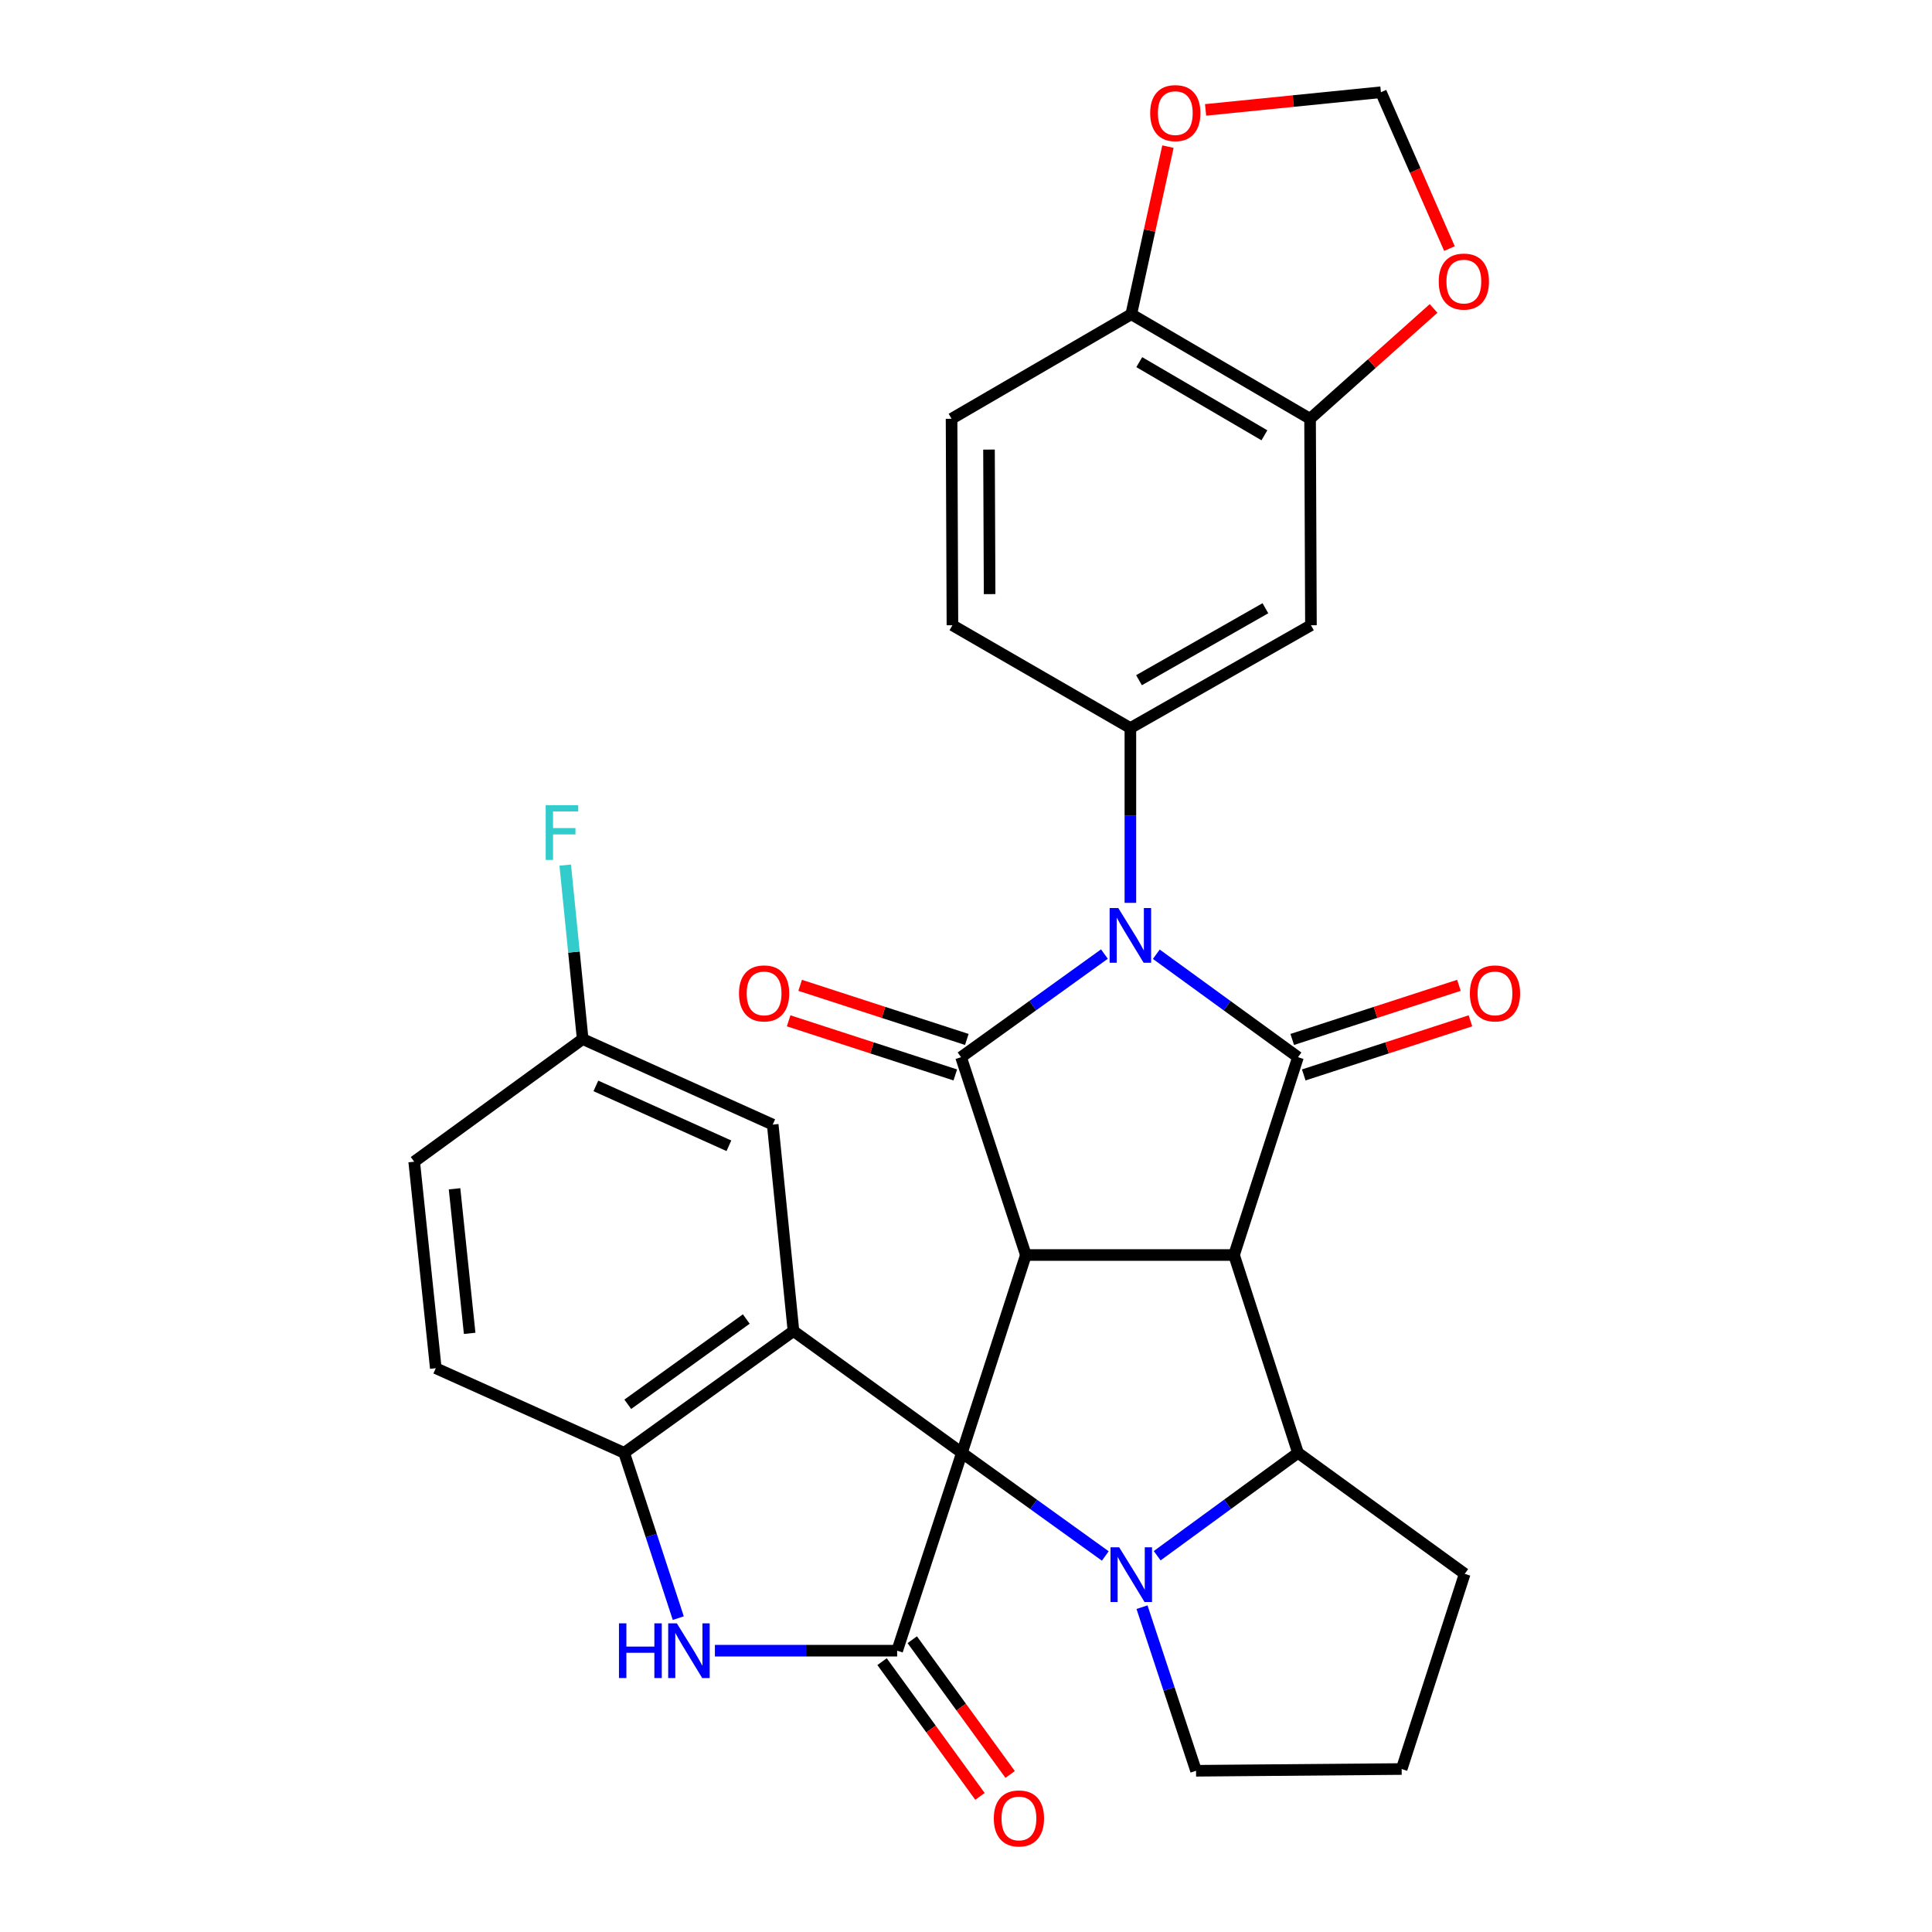 <?xml version='1.0' encoding='iso-8859-1'?>
<svg version='1.1' baseProfile='full'
              xmlns='http://www.w3.org/2000/svg'
                      xmlns:rdkit='http://www.rdkit.org/xml'
                      xmlns:xlink='http://www.w3.org/1999/xlink'
                  xml:space='preserve'
width='1000px' height='1000px' viewBox='0 0 1000 1000'>
<!-- END OF HEADER -->
<rect style='opacity:1.0;fill:#FFFFFF;stroke:none' width='1000' height='1000' x='0' y='0'> </rect>
<path class='bond-0' d='M 497.892,751.988 L 530.99,649.594' style='fill:none;fill-rule:evenodd;stroke:#000000;stroke-width:6px;stroke-linecap:butt;stroke-linejoin:miter;stroke-opacity:1' />
<path class='bond-5' d='M 497.892,751.988 L 534.999,778.68' style='fill:none;fill-rule:evenodd;stroke:#000000;stroke-width:6px;stroke-linecap:butt;stroke-linejoin:miter;stroke-opacity:1' />
<path class='bond-5' d='M 534.999,778.68 L 572.105,805.373' style='fill:none;fill-rule:evenodd;stroke:#0000FF;stroke-width:6px;stroke-linecap:butt;stroke-linejoin:miter;stroke-opacity:1' />
<path class='bond-6' d='M 497.892,751.988 L 464.365,854.393' style='fill:none;fill-rule:evenodd;stroke:#000000;stroke-width:6px;stroke-linecap:butt;stroke-linejoin:miter;stroke-opacity:1' />
<path class='bond-7' d='M 497.892,751.988 L 410.7,688.946' style='fill:none;fill-rule:evenodd;stroke:#000000;stroke-width:6px;stroke-linecap:butt;stroke-linejoin:miter;stroke-opacity:1' />
<path class='bond-2' d='M 530.99,649.594 L 638.737,649.594' style='fill:none;fill-rule:evenodd;stroke:#000000;stroke-width:6px;stroke-linecap:butt;stroke-linejoin:miter;stroke-opacity:1' />
<path class='bond-3' d='M 530.99,649.594 L 497.441,547.199' style='fill:none;fill-rule:evenodd;stroke:#000000;stroke-width:6px;stroke-linecap:butt;stroke-linejoin:miter;stroke-opacity:1' />
<path class='bond-1' d='M 571.644,493.824 L 534.543,520.512' style='fill:none;fill-rule:evenodd;stroke:#0000FF;stroke-width:6px;stroke-linecap:butt;stroke-linejoin:miter;stroke-opacity:1' />
<path class='bond-1' d='M 534.543,520.512 L 497.441,547.199' style='fill:none;fill-rule:evenodd;stroke:#000000;stroke-width:6px;stroke-linecap:butt;stroke-linejoin:miter;stroke-opacity:1' />
<path class='bond-10' d='M 585.083,467.315 L 585.083,422.077' style='fill:none;fill-rule:evenodd;stroke:#0000FF;stroke-width:6px;stroke-linecap:butt;stroke-linejoin:miter;stroke-opacity:1' />
<path class='bond-10' d='M 585.083,422.077 L 585.083,376.839' style='fill:none;fill-rule:evenodd;stroke:#000000;stroke-width:6px;stroke-linecap:butt;stroke-linejoin:miter;stroke-opacity:1' />
<path class='bond-34' d='M 598.504,493.911 L 635.17,520.555' style='fill:none;fill-rule:evenodd;stroke:#0000FF;stroke-width:6px;stroke-linecap:butt;stroke-linejoin:miter;stroke-opacity:1' />
<path class='bond-34' d='M 635.17,520.555 L 671.835,547.199' style='fill:none;fill-rule:evenodd;stroke:#000000;stroke-width:6px;stroke-linecap:butt;stroke-linejoin:miter;stroke-opacity:1' />
<path class='bond-4' d='M 638.737,649.594 L 671.835,547.199' style='fill:none;fill-rule:evenodd;stroke:#000000;stroke-width:6px;stroke-linecap:butt;stroke-linejoin:miter;stroke-opacity:1' />
<path class='bond-31' d='M 638.737,649.594 L 671.835,751.988' style='fill:none;fill-rule:evenodd;stroke:#000000;stroke-width:6px;stroke-linecap:butt;stroke-linejoin:miter;stroke-opacity:1' />
<path class='bond-14' d='M 500.423,538.015 L 457.291,524.012' style='fill:none;fill-rule:evenodd;stroke:#000000;stroke-width:6px;stroke-linecap:butt;stroke-linejoin:miter;stroke-opacity:1' />
<path class='bond-14' d='M 457.291,524.012 L 414.159,510.008' style='fill:none;fill-rule:evenodd;stroke:#FF0000;stroke-width:6px;stroke-linecap:butt;stroke-linejoin:miter;stroke-opacity:1' />
<path class='bond-14' d='M 494.459,556.383 L 451.327,542.38' style='fill:none;fill-rule:evenodd;stroke:#000000;stroke-width:6px;stroke-linecap:butt;stroke-linejoin:miter;stroke-opacity:1' />
<path class='bond-14' d='M 451.327,542.38 L 408.195,528.376' style='fill:none;fill-rule:evenodd;stroke:#FF0000;stroke-width:6px;stroke-linecap:butt;stroke-linejoin:miter;stroke-opacity:1' />
<path class='bond-15' d='M 674.816,556.383 L 717.959,542.379' style='fill:none;fill-rule:evenodd;stroke:#000000;stroke-width:6px;stroke-linecap:butt;stroke-linejoin:miter;stroke-opacity:1' />
<path class='bond-15' d='M 717.959,542.379 L 761.101,528.375' style='fill:none;fill-rule:evenodd;stroke:#FF0000;stroke-width:6px;stroke-linecap:butt;stroke-linejoin:miter;stroke-opacity:1' />
<path class='bond-15' d='M 668.854,538.015 L 711.997,524.011' style='fill:none;fill-rule:evenodd;stroke:#000000;stroke-width:6px;stroke-linecap:butt;stroke-linejoin:miter;stroke-opacity:1' />
<path class='bond-15' d='M 711.997,524.011 L 755.139,510.007' style='fill:none;fill-rule:evenodd;stroke:#FF0000;stroke-width:6px;stroke-linecap:butt;stroke-linejoin:miter;stroke-opacity:1' />
<path class='bond-8' d='M 598.957,805.24 L 635.396,778.614' style='fill:none;fill-rule:evenodd;stroke:#0000FF;stroke-width:6px;stroke-linecap:butt;stroke-linejoin:miter;stroke-opacity:1' />
<path class='bond-8' d='M 635.396,778.614 L 671.835,751.988' style='fill:none;fill-rule:evenodd;stroke:#000000;stroke-width:6px;stroke-linecap:butt;stroke-linejoin:miter;stroke-opacity:1' />
<path class='bond-25' d='M 591.105,831.872 L 605.088,874.208' style='fill:none;fill-rule:evenodd;stroke:#0000FF;stroke-width:6px;stroke-linecap:butt;stroke-linejoin:miter;stroke-opacity:1' />
<path class='bond-25' d='M 605.088,874.208 L 619.072,916.544' style='fill:none;fill-rule:evenodd;stroke:#000000;stroke-width:6px;stroke-linecap:butt;stroke-linejoin:miter;stroke-opacity:1' />
<path class='bond-9' d='M 464.365,854.393 L 417.197,854.393' style='fill:none;fill-rule:evenodd;stroke:#000000;stroke-width:6px;stroke-linecap:butt;stroke-linejoin:miter;stroke-opacity:1' />
<path class='bond-9' d='M 417.197,854.393 L 370.03,854.393' style='fill:none;fill-rule:evenodd;stroke:#0000FF;stroke-width:6px;stroke-linecap:butt;stroke-linejoin:miter;stroke-opacity:1' />
<path class='bond-17' d='M 456.553,860.069 L 481.892,894.939' style='fill:none;fill-rule:evenodd;stroke:#000000;stroke-width:6px;stroke-linecap:butt;stroke-linejoin:miter;stroke-opacity:1' />
<path class='bond-17' d='M 481.892,894.939 L 507.231,929.809' style='fill:none;fill-rule:evenodd;stroke:#FF0000;stroke-width:6px;stroke-linecap:butt;stroke-linejoin:miter;stroke-opacity:1' />
<path class='bond-17' d='M 472.176,848.717 L 497.515,883.587' style='fill:none;fill-rule:evenodd;stroke:#000000;stroke-width:6px;stroke-linecap:butt;stroke-linejoin:miter;stroke-opacity:1' />
<path class='bond-17' d='M 497.515,883.587 L 522.853,918.457' style='fill:none;fill-rule:evenodd;stroke:#FF0000;stroke-width:6px;stroke-linecap:butt;stroke-linejoin:miter;stroke-opacity:1' />
<path class='bond-11' d='M 410.7,688.946 L 323.068,751.988' style='fill:none;fill-rule:evenodd;stroke:#000000;stroke-width:6px;stroke-linecap:butt;stroke-linejoin:miter;stroke-opacity:1' />
<path class='bond-11' d='M 386.278,682.726 L 324.936,726.855' style='fill:none;fill-rule:evenodd;stroke:#000000;stroke-width:6px;stroke-linecap:butt;stroke-linejoin:miter;stroke-opacity:1' />
<path class='bond-16' d='M 410.7,688.946 L 399.961,582.089' style='fill:none;fill-rule:evenodd;stroke:#000000;stroke-width:6px;stroke-linecap:butt;stroke-linejoin:miter;stroke-opacity:1' />
<path class='bond-27' d='M 671.835,751.988 L 758.137,814.611' style='fill:none;fill-rule:evenodd;stroke:#000000;stroke-width:6px;stroke-linecap:butt;stroke-linejoin:miter;stroke-opacity:1' />
<path class='bond-32' d='M 351.078,837.539 L 337.073,794.763' style='fill:none;fill-rule:evenodd;stroke:#0000FF;stroke-width:6px;stroke-linecap:butt;stroke-linejoin:miter;stroke-opacity:1' />
<path class='bond-32' d='M 337.073,794.763 L 323.068,751.988' style='fill:none;fill-rule:evenodd;stroke:#000000;stroke-width:6px;stroke-linecap:butt;stroke-linejoin:miter;stroke-opacity:1' />
<path class='bond-12' d='M 585.083,376.839 L 678.541,323.625' style='fill:none;fill-rule:evenodd;stroke:#000000;stroke-width:6px;stroke-linecap:butt;stroke-linejoin:miter;stroke-opacity:1' />
<path class='bond-12' d='M 589.547,352.075 L 654.967,314.825' style='fill:none;fill-rule:evenodd;stroke:#000000;stroke-width:6px;stroke-linecap:butt;stroke-linejoin:miter;stroke-opacity:1' />
<path class='bond-21' d='M 585.083,376.839 L 492.978,323.625' style='fill:none;fill-rule:evenodd;stroke:#000000;stroke-width:6px;stroke-linecap:butt;stroke-linejoin:miter;stroke-opacity:1' />
<path class='bond-23' d='M 323.068,751.988 L 225.566,708.183' style='fill:none;fill-rule:evenodd;stroke:#000000;stroke-width:6px;stroke-linecap:butt;stroke-linejoin:miter;stroke-opacity:1' />
<path class='bond-13' d='M 678.541,323.625 L 678.09,216.757' style='fill:none;fill-rule:evenodd;stroke:#000000;stroke-width:6px;stroke-linecap:butt;stroke-linejoin:miter;stroke-opacity:1' />
<path class='bond-19' d='M 678.09,216.757 L 710.054,188.205' style='fill:none;fill-rule:evenodd;stroke:#000000;stroke-width:6px;stroke-linecap:butt;stroke-linejoin:miter;stroke-opacity:1' />
<path class='bond-19' d='M 710.054,188.205 L 742.018,159.654' style='fill:none;fill-rule:evenodd;stroke:#FF0000;stroke-width:6px;stroke-linecap:butt;stroke-linejoin:miter;stroke-opacity:1' />
<path class='bond-36' d='M 678.09,216.757 L 585.545,162.652' style='fill:none;fill-rule:evenodd;stroke:#000000;stroke-width:6px;stroke-linecap:butt;stroke-linejoin:miter;stroke-opacity:1' />
<path class='bond-36' d='M 654.462,225.313 L 589.68,187.44' style='fill:none;fill-rule:evenodd;stroke:#000000;stroke-width:6px;stroke-linecap:butt;stroke-linejoin:miter;stroke-opacity:1' />
<path class='bond-26' d='M 399.961,582.089 L 301.59,537.812' style='fill:none;fill-rule:evenodd;stroke:#000000;stroke-width:6px;stroke-linecap:butt;stroke-linejoin:miter;stroke-opacity:1' />
<path class='bond-26' d='M 377.279,593.057 L 308.419,562.063' style='fill:none;fill-rule:evenodd;stroke:#000000;stroke-width:6px;stroke-linecap:butt;stroke-linejoin:miter;stroke-opacity:1' />
<path class='bond-18' d='M 585.545,162.652 L 492.527,216.757' style='fill:none;fill-rule:evenodd;stroke:#000000;stroke-width:6px;stroke-linecap:butt;stroke-linejoin:miter;stroke-opacity:1' />
<path class='bond-20' d='M 585.545,162.652 L 595.033,119.272' style='fill:none;fill-rule:evenodd;stroke:#000000;stroke-width:6px;stroke-linecap:butt;stroke-linejoin:miter;stroke-opacity:1' />
<path class='bond-20' d='M 595.033,119.272 L 604.521,75.893' style='fill:none;fill-rule:evenodd;stroke:#FF0000;stroke-width:6px;stroke-linecap:butt;stroke-linejoin:miter;stroke-opacity:1' />
<path class='bond-22' d='M 750.237,128.665 L 732.499,88.201' style='fill:none;fill-rule:evenodd;stroke:#FF0000;stroke-width:6px;stroke-linecap:butt;stroke-linejoin:miter;stroke-opacity:1' />
<path class='bond-22' d='M 732.499,88.201 L 714.761,47.738' style='fill:none;fill-rule:evenodd;stroke:#000000;stroke-width:6px;stroke-linecap:butt;stroke-linejoin:miter;stroke-opacity:1' />
<path class='bond-37' d='M 624.007,56.886 L 669.384,52.312' style='fill:none;fill-rule:evenodd;stroke:#FF0000;stroke-width:6px;stroke-linecap:butt;stroke-linejoin:miter;stroke-opacity:1' />
<path class='bond-37' d='M 669.384,52.312 L 714.761,47.738' style='fill:none;fill-rule:evenodd;stroke:#000000;stroke-width:6px;stroke-linecap:butt;stroke-linejoin:miter;stroke-opacity:1' />
<path class='bond-24' d='M 492.978,323.625 L 492.527,216.757' style='fill:none;fill-rule:evenodd;stroke:#000000;stroke-width:6px;stroke-linecap:butt;stroke-linejoin:miter;stroke-opacity:1' />
<path class='bond-24' d='M 512.222,307.513 L 511.906,232.706' style='fill:none;fill-rule:evenodd;stroke:#000000;stroke-width:6px;stroke-linecap:butt;stroke-linejoin:miter;stroke-opacity:1' />
<path class='bond-35' d='M 225.566,708.183 L 214.387,601.293' style='fill:none;fill-rule:evenodd;stroke:#000000;stroke-width:6px;stroke-linecap:butt;stroke-linejoin:miter;stroke-opacity:1' />
<path class='bond-35' d='M 243.096,690.14 L 235.271,615.318' style='fill:none;fill-rule:evenodd;stroke:#000000;stroke-width:6px;stroke-linecap:butt;stroke-linejoin:miter;stroke-opacity:1' />
<path class='bond-30' d='M 619.072,916.544 L 725.5,915.643' style='fill:none;fill-rule:evenodd;stroke:#000000;stroke-width:6px;stroke-linecap:butt;stroke-linejoin:miter;stroke-opacity:1' />
<path class='bond-28' d='M 301.59,537.812 L 214.387,601.293' style='fill:none;fill-rule:evenodd;stroke:#000000;stroke-width:6px;stroke-linecap:butt;stroke-linejoin:miter;stroke-opacity:1' />
<path class='bond-29' d='M 301.59,537.812 L 297.075,492.795' style='fill:none;fill-rule:evenodd;stroke:#000000;stroke-width:6px;stroke-linecap:butt;stroke-linejoin:miter;stroke-opacity:1' />
<path class='bond-29' d='M 297.075,492.795 L 292.561,447.778' style='fill:none;fill-rule:evenodd;stroke:#33CCCC;stroke-width:6px;stroke-linecap:butt;stroke-linejoin:miter;stroke-opacity:1' />
<path class='bond-33' d='M 758.137,814.611 L 725.5,915.643' style='fill:none;fill-rule:evenodd;stroke:#000000;stroke-width:6px;stroke-linecap:butt;stroke-linejoin:miter;stroke-opacity:1' />
<path  class='atom-2' d='M 578.823 469.998
L 588.103 484.998
Q 589.023 486.478, 590.503 489.158
Q 591.983 491.838, 592.063 491.998
L 592.063 469.998
L 595.823 469.998
L 595.823 498.318
L 591.943 498.318
L 581.983 481.918
Q 580.823 479.998, 579.583 477.798
Q 578.383 475.598, 578.023 474.918
L 578.023 498.318
L 574.343 498.318
L 574.343 469.998
L 578.823 469.998
' fill='#0000FF'/>
<path  class='atom-6' d='M 579.285 800.88
L 588.565 815.88
Q 589.485 817.36, 590.965 820.04
Q 592.445 822.72, 592.525 822.88
L 592.525 800.88
L 596.285 800.88
L 596.285 829.2
L 592.405 829.2
L 582.445 812.8
Q 581.285 810.88, 580.045 808.68
Q 578.845 806.48, 578.485 805.8
L 578.485 829.2
L 574.805 829.2
L 574.805 800.88
L 579.285 800.88
' fill='#0000FF'/>
<path  class='atom-10' d='M 320.375 840.233
L 324.215 840.233
L 324.215 852.273
L 338.695 852.273
L 338.695 840.233
L 342.535 840.233
L 342.535 868.553
L 338.695 868.553
L 338.695 855.473
L 324.215 855.473
L 324.215 868.553
L 320.375 868.553
L 320.375 840.233
' fill='#0000FF'/>
<path  class='atom-10' d='M 350.335 840.233
L 359.615 855.233
Q 360.535 856.713, 362.015 859.393
Q 363.495 862.073, 363.575 862.233
L 363.575 840.233
L 367.335 840.233
L 367.335 868.553
L 363.455 868.553
L 353.495 852.153
Q 352.335 850.233, 351.095 848.033
Q 349.895 845.833, 349.535 845.153
L 349.535 868.553
L 345.855 868.553
L 345.855 840.233
L 350.335 840.233
' fill='#0000FF'/>
<path  class='atom-15' d='M 382.498 514.181
Q 382.498 507.381, 385.858 503.581
Q 389.218 499.781, 395.498 499.781
Q 401.778 499.781, 405.138 503.581
Q 408.498 507.381, 408.498 514.181
Q 408.498 521.061, 405.098 524.981
Q 401.698 528.861, 395.498 528.861
Q 389.258 528.861, 385.858 524.981
Q 382.498 521.101, 382.498 514.181
M 395.498 525.661
Q 399.818 525.661, 402.138 522.781
Q 404.498 519.861, 404.498 514.181
Q 404.498 508.621, 402.138 505.821
Q 399.818 502.981, 395.498 502.981
Q 391.178 502.981, 388.818 505.781
Q 386.498 508.581, 386.498 514.181
Q 386.498 519.901, 388.818 522.781
Q 391.178 525.661, 395.498 525.661
' fill='#FF0000'/>
<path  class='atom-16' d='M 760.8 514.181
Q 760.8 507.381, 764.16 503.581
Q 767.52 499.781, 773.8 499.781
Q 780.08 499.781, 783.44 503.581
Q 786.8 507.381, 786.8 514.181
Q 786.8 521.061, 783.4 524.981
Q 780 528.861, 773.8 528.861
Q 767.56 528.861, 764.16 524.981
Q 760.8 521.101, 760.8 514.181
M 773.8 525.661
Q 778.12 525.661, 780.44 522.781
Q 782.8 519.861, 782.8 514.181
Q 782.8 508.621, 780.44 505.821
Q 778.12 502.981, 773.8 502.981
Q 769.48 502.981, 767.12 505.781
Q 764.8 508.581, 764.8 514.181
Q 764.8 519.901, 767.12 522.781
Q 769.48 525.661, 773.8 525.661
' fill='#FF0000'/>
<path  class='atom-18' d='M 514.396 941.214
Q 514.396 934.414, 517.756 930.614
Q 521.116 926.814, 527.396 926.814
Q 533.676 926.814, 537.036 930.614
Q 540.396 934.414, 540.396 941.214
Q 540.396 948.094, 536.996 952.014
Q 533.596 955.894, 527.396 955.894
Q 521.156 955.894, 517.756 952.014
Q 514.396 948.134, 514.396 941.214
M 527.396 952.694
Q 531.716 952.694, 534.036 949.814
Q 536.396 946.894, 536.396 941.214
Q 536.396 935.654, 534.036 932.854
Q 531.716 930.014, 527.396 930.014
Q 523.076 930.014, 520.716 932.814
Q 518.396 935.614, 518.396 941.214
Q 518.396 946.934, 520.716 949.814
Q 523.076 952.694, 527.396 952.694
' fill='#FF0000'/>
<path  class='atom-20' d='M 744.686 145.738
Q 744.686 138.938, 748.046 135.138
Q 751.406 131.338, 757.686 131.338
Q 763.966 131.338, 767.326 135.138
Q 770.686 138.938, 770.686 145.738
Q 770.686 152.618, 767.286 156.538
Q 763.886 160.418, 757.686 160.418
Q 751.446 160.418, 748.046 156.538
Q 744.686 152.658, 744.686 145.738
M 757.686 157.218
Q 762.006 157.218, 764.326 154.338
Q 766.686 151.418, 766.686 145.738
Q 766.686 140.178, 764.326 137.378
Q 762.006 134.538, 757.686 134.538
Q 753.366 134.538, 751.006 137.338
Q 748.686 140.138, 748.686 145.738
Q 748.686 151.458, 751.006 154.338
Q 753.366 157.218, 757.686 157.218
' fill='#FF0000'/>
<path  class='atom-21' d='M 595.332 58.546
Q 595.332 51.746, 598.692 47.946
Q 602.052 44.146, 608.332 44.146
Q 614.612 44.146, 617.972 47.946
Q 621.332 51.746, 621.332 58.546
Q 621.332 65.426, 617.932 69.346
Q 614.532 73.226, 608.332 73.226
Q 602.092 73.226, 598.692 69.346
Q 595.332 65.466, 595.332 58.546
M 608.332 70.026
Q 612.652 70.026, 614.972 67.146
Q 617.332 64.226, 617.332 58.546
Q 617.332 52.986, 614.972 50.186
Q 612.652 47.346, 608.332 47.346
Q 604.012 47.346, 601.652 50.146
Q 599.332 52.946, 599.332 58.546
Q 599.332 64.266, 601.652 67.146
Q 604.012 70.026, 608.332 70.026
' fill='#FF0000'/>
<path  class='atom-30' d='M 282.452 416.773
L 299.292 416.773
L 299.292 420.013
L 286.252 420.013
L 286.252 428.613
L 297.852 428.613
L 297.852 431.893
L 286.252 431.893
L 286.252 445.093
L 282.452 445.093
L 282.452 416.773
' fill='#33CCCC'/>
</svg>
